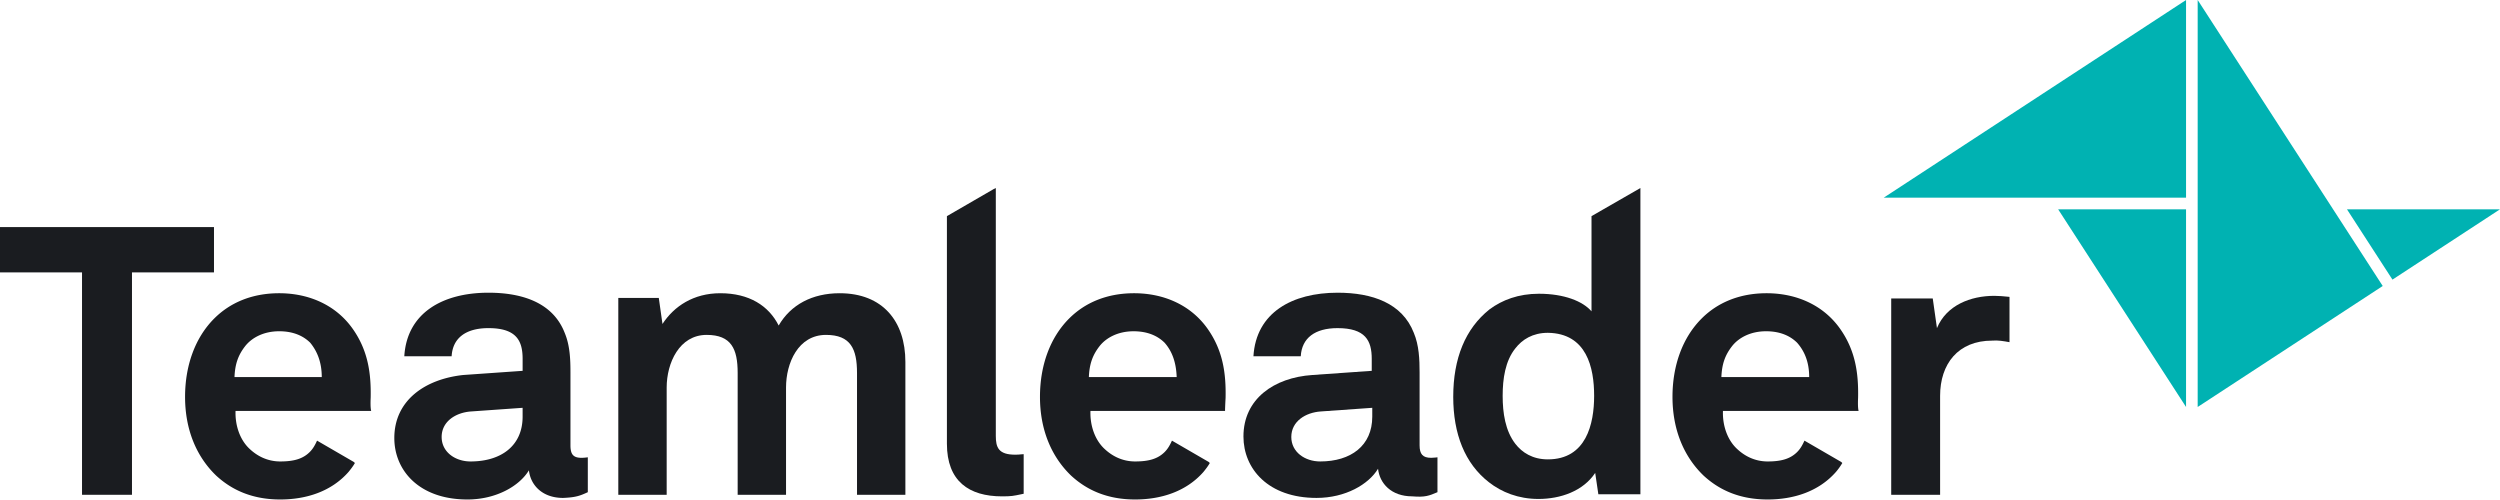 <svg xmlns="http://www.w3.org/2000/svg" fill="none" viewBox="0 0 215 43"><path fill="#1A1C20" fill-rule="evenodd" d="M103.908 28.353c1.266 1.837 1.537 3.763 1.492 5.868 0 0-.046.806-.046 1.12H93.779c-.045 1.299.407 2.553 1.266 3.314.588.538 1.447 1.03 2.577 1.03 1.176 0 1.945-.224 2.533-.806.271-.269.452-.582.633-.985l3.165 1.836.09.09c-.181.313-.362.537-.542.761-1.492 1.702-3.663 2.374-5.879 2.374-2.396 0-4.16-.806-5.516-2.06-1.718-1.658-2.668-3.987-2.668-6.764 0-2.687.86-5.106 2.532-6.763 1.312-1.3 3.165-2.15 5.562-2.15 2.577 0 4.929 1.03 6.376 3.135ZM93.643 32.43h7.552c-.046-1.299-.407-2.24-1.04-2.956-.588-.582-1.447-.985-2.668-.985-1.311 0-2.352.537-2.94 1.299-.587.76-.858 1.522-.904 2.642ZM30.386 28.353c1.266 1.837 1.537 3.763 1.492 5.868 0 0-.046.806.045 1.12H20.257c-.045 1.299.407 2.553 1.266 3.314.588.538 1.447 1.03 2.577 1.03 1.176 0 1.945-.224 2.532-.806.272-.269.453-.582.634-.985l3.165 1.836.09.09c-.18.313-.362.537-.543.761-1.492 1.702-3.662 2.374-5.878 2.374-2.396 0-4.16-.806-5.516-2.06-1.718-1.658-2.668-3.987-2.668-6.764 0-2.687.86-5.106 2.532-6.763 1.312-1.3 3.165-2.15 5.562-2.15 2.577 0 4.929 1.03 6.375 3.135Zm-10.22 4.076h7.506c0-1.299-.406-2.24-.994-2.956-.588-.582-1.447-.985-2.668-.985-1.311 0-2.351.537-2.94 1.299-.587.76-.858 1.522-.903 2.642ZM158.303 28.353c1.266 1.837 1.537 3.763 1.492 5.868 0 0-.045.806.045 1.12h-11.666c-.045 1.299.407 2.553 1.267 3.314.587.538 1.446 1.03 2.577 1.03 1.175 0 1.944-.224 2.532-.806.271-.269.452-.582.633-.985l3.165 1.836.091.09a5.602 5.602 0 0 1-.543.761c-1.492 1.702-3.663 2.374-5.878 2.374-2.397 0-4.16-.806-5.517-2.06-1.718-1.658-2.667-3.987-2.667-6.764 0-2.687.859-5.106 2.532-6.763 1.311-1.3 3.165-2.15 5.561-2.15 2.578 0 4.929 1.03 6.376 3.135Zm-10.264 4.076h7.551c0-1.299-.407-2.24-1.04-2.956-.588-.582-1.447-.985-2.668-.985-1.311 0-2.351.537-2.939 1.299-.588.76-.859 1.522-.904 2.642ZM50.552 39.327v3.001c-.678.314-1.04.448-2.125.493-1.809 0-2.803-1.12-2.94-2.374-.813 1.344-2.803 2.508-5.29 2.508-4.16 0-6.285-2.508-6.285-5.285 0-3.225 2.623-5.062 5.924-5.42l5.11-.358v-1.03c0-1.568-.543-2.643-2.94-2.643-1.944 0-3.075.85-3.165 2.418h-4.07c.227-3.762 3.346-5.464 7.235-5.464 2.984 0 5.562.896 6.556 3.449.453 1.075.498 2.284.498 3.404v6.27c0 .762.226 1.076.95 1.076.27 0 .542-.045.542-.045Zm-10.083.358c2.622 0 4.476-1.343 4.476-3.852v-.761l-4.431.313c-1.311.09-2.532.852-2.532 2.195 0 1.3 1.175 2.105 2.487 2.105Z" clip-rule="evenodd"/><path fill="#1A1C20" d="M77.863 31.13v11.422h-4.16V32.071c0-2.06-.543-3.27-2.668-3.27-2.396 0-3.436 2.419-3.436 4.524v9.227h-4.16V32.071c0-2.06-.543-3.27-2.668-3.27-2.351 0-3.437 2.419-3.437 4.524v9.227h-4.16V25.621h3.482l.317 2.24c.995-1.524 2.668-2.643 4.974-2.643 2.486 0 4.16 1.075 5.019 2.777 1.04-1.792 2.894-2.777 5.245-2.777 3.707 0 5.652 2.419 5.652 5.912Z"/><path fill="#1A1C20" fill-rule="evenodd" d="M123.622 39.327v3.001c-.724.314-1.085.448-2.17.358-1.809 0-2.804-1.12-2.94-2.373-.813 1.343-2.803 2.508-5.29 2.508-4.16 0-6.285-2.508-6.285-5.286 0-3.225 2.623-5.061 5.923-5.285l5.11-.358v-1.03c0-1.568-.543-2.643-2.939-2.643-1.945 0-3.075.85-3.165 2.418h-4.07c.226-3.762 3.346-5.464 7.235-5.464 2.984 0 5.561.896 6.556 3.449.452 1.075.498 2.284.498 3.404v6.27c0 .762.271 1.076.994 1.076.272 0 .543-.045.543-.045Zm-10.083.358c2.622 0 4.476-1.343 4.476-3.852v-.761l-4.431.313c-1.311.09-2.532.852-2.532 2.195 0 1.3 1.175 2.105 2.487 2.105Z" clip-rule="evenodd"/><path fill="#1A1C20" d="M172.817 25.531v3.897c-.497-.09-.994-.179-1.492-.134-2.939 0-4.476 2.015-4.476 4.748v8.51h-4.205V25.666h3.572l.362 2.553c.813-1.971 2.893-2.777 4.928-2.777.414 0 .791.037 1.199.078l.112.011ZM81.435 18.588l4.024-2.329.181-.09v21.322c0 .985.226 1.612 1.673 1.612.233 0 .362-.015.473-.027.082-.01.154-.018.25-.018v3.404c-.07.015-.136.03-.198.042-.688.145-.867.183-1.655.183-2.849 0-4.748-1.3-4.748-4.524V18.588Z"/><path fill="#1A1C20" fill-rule="evenodd" d="M136.87 26.776c-.744-.869-2.351-1.514-4.521-1.514-1.764 0-3.165.538-4.251 1.344-2.08 1.657-3.12 4.21-3.12 7.525 0 3.18.995 5.734 3.075 7.346 1.085.851 2.532 1.433 4.25 1.433 1.9 0 3.844-.671 4.884-2.24l.271 1.837h3.617V16.17l-4.205 2.418v8.188Zm-3.753 12.73c3.301 0 3.979-3.046 3.979-5.464 0-2.42-.633-5.375-3.979-5.42-1.311 0-2.215.582-2.803 1.344-.859 1.075-1.085 2.597-1.085 4.076 0 1.478.226 3 1.085 4.12.588.762 1.492 1.344 2.803 1.344Z" clip-rule="evenodd"/><path fill="#1A1C20" d="M18.403 19.53v3.896H11.35v19.126H7.054V23.426H0v-3.897h18.403Z"/><path fill="#00B2B2" d="m188 35-11-17h11v17ZM188 17h-26l26-17v17ZM189 0l15.914 24.595L189 35V0ZM205.751 24.047 215 18h-13.162l3.913 6.047Z"/></svg>